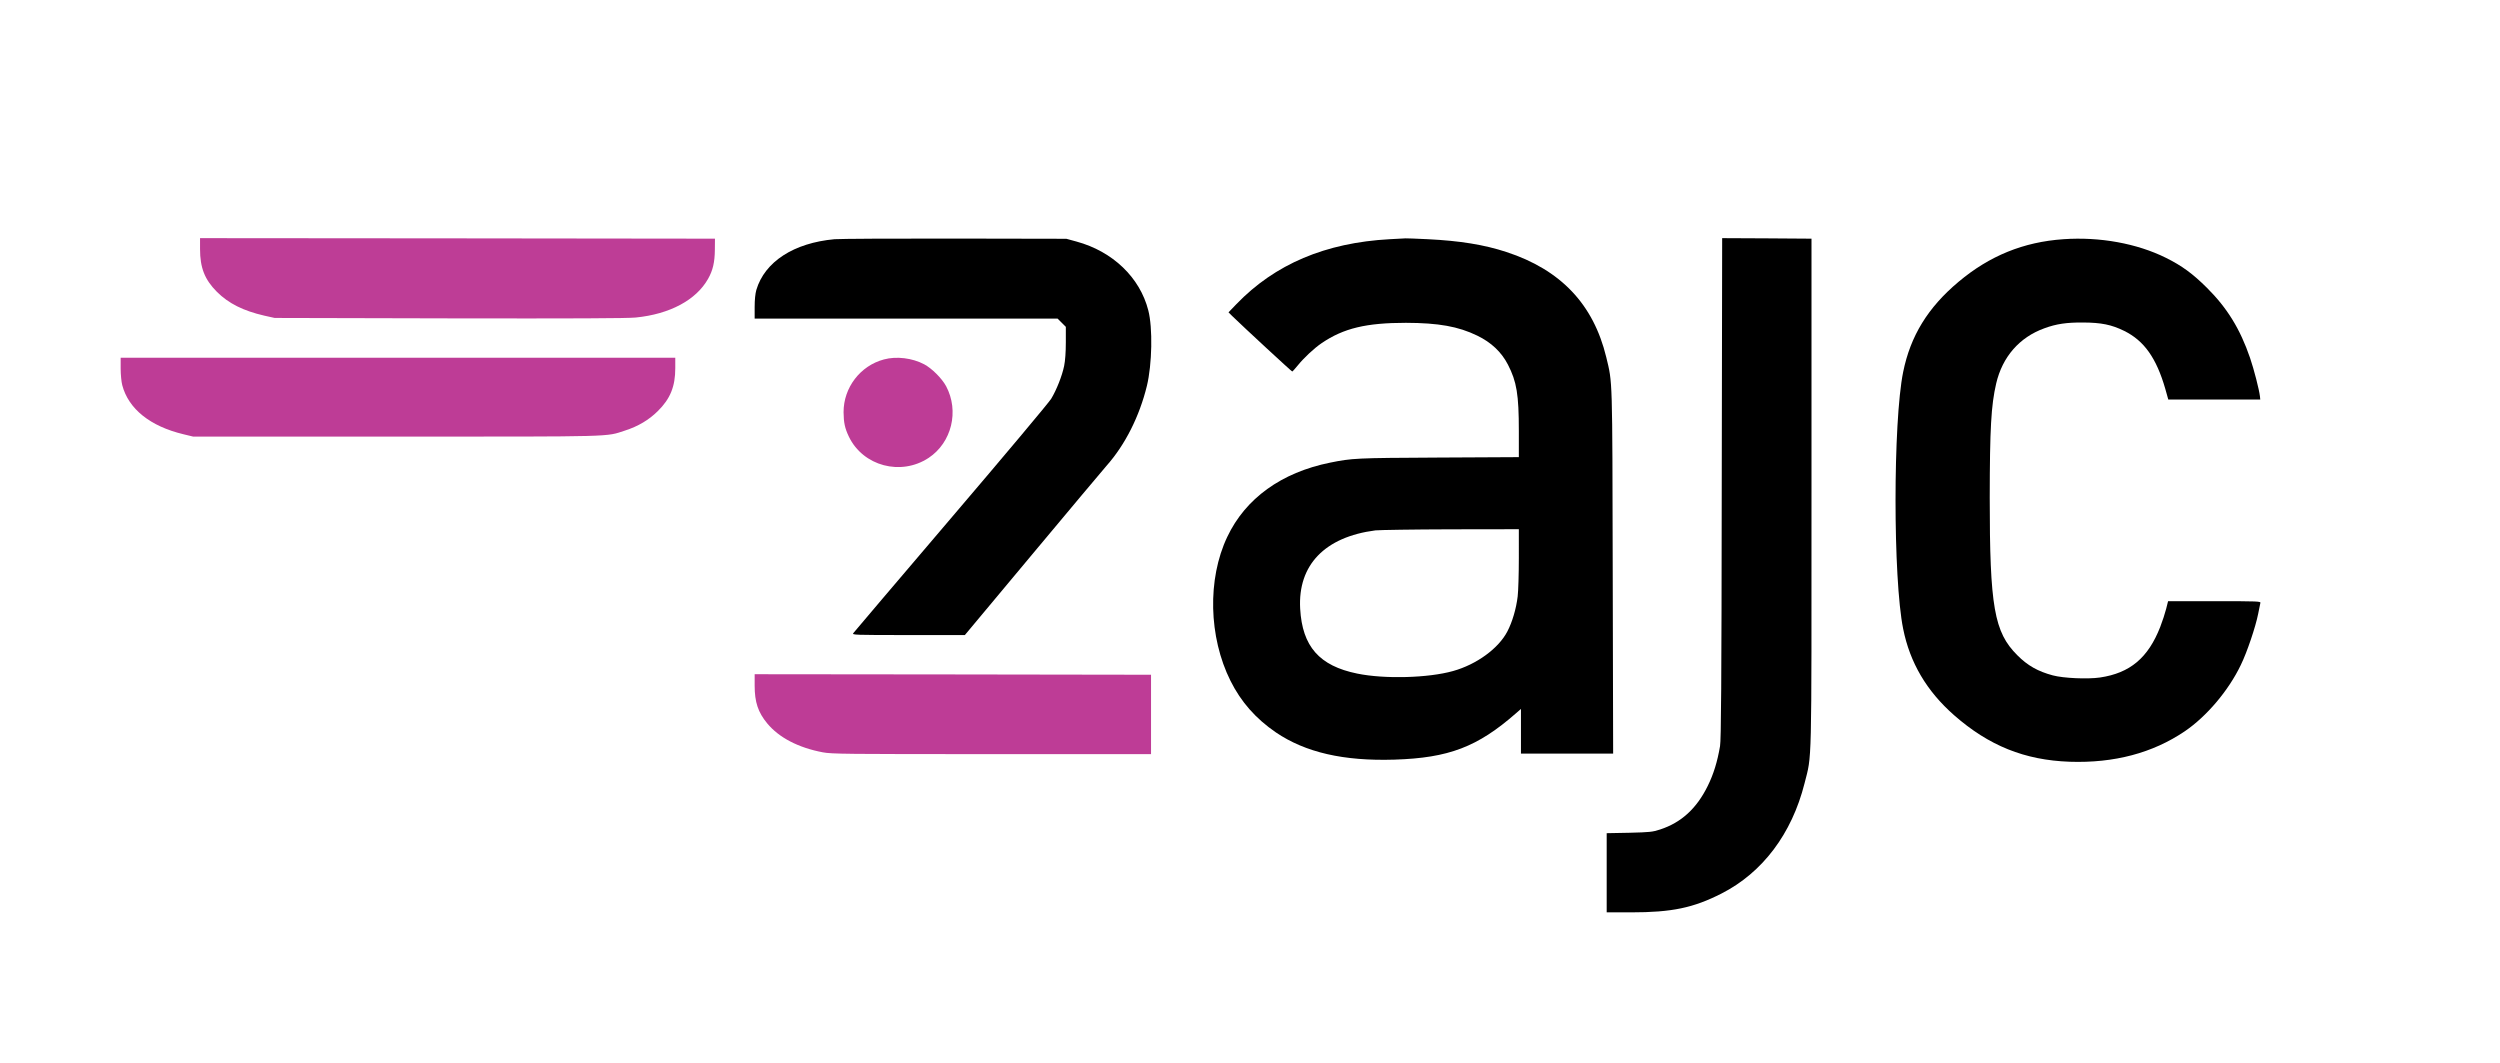 <?xml version="1.0" encoding="utf-8"?>
<!-- Generator: Adobe Illustrator 16.0.0, SVG Export Plug-In . SVG Version: 6.00 Build 0)  -->
<!DOCTYPE svg PUBLIC "-//W3C//DTD SVG 1.1//EN" "http://www.w3.org/Graphics/SVG/1.1/DTD/svg11.dtd">
<svg version="1.1" id="Layer_1" xmlns="http://www.w3.org/2000/svg" xmlns:xlink="http://www.w3.org/1999/xlink" x="0px" y="0px"
	 width="2362px" height="1004px" viewBox="0 0 2362 1004" enable-background="new 0 0 2362 1004" xml:space="preserve">
<g transform="translate(0,1004) scale(0.1,-0.1)">
	<path fill="#BE3D96" d="M1889.998,7687.004c0-177.002,44.004-289.004,160-405C2159.998,7173,2297,7103.996,2496.003,7058
		l98.994-22.002l1650-4.004c1178.008-1.992,1682.002,0,1762.002,8.008c321.006,32.002,569.004,165,682.002,363.994
		c45.996,80,64.004,158.008,65,276.006l0.996,105L4323.005,7788l-2433.007,2.002V7687.004L1889.998,7687.004z"/>
	<path d="M7884.997,7780.002c-385-35-660-212.998-738.994-479.004c-10-35.996-16.006-92.002-16.006-162.998v-107.998h1431.006
		h1430.996l39.004-39.004l38.994-39.004v-145.996c0-95-5.996-174.004-15.996-222.998c-19.004-94.004-72.002-227.002-122.002-310
		c-20-34.004-445.996-542.002-947.002-1129.004C8484.997,4556.994,8069.001,4068,8061.999,4058
		c-12.998-17.002,7.998-17.998,521.006-17.998h532.998L9753.005,4803c350,418.994,665.996,795.996,701.992,837.002
		c175,196.992,311.006,466.992,381.006,755c48.994,202.998,55.996,547.998,12.998,712.998c-79.004,310-335.996,557.002-679.004,650
		l-95,25.996l-1050,2.002C8448.005,7787.004,7934.997,7783.996,7884.997,7780.002z"/>
	<path d="M13129.996,7780.002c-606.992-32.998-1085-236.006-1448.994-614.004l-74.004-77.002l34.004-33.994
		c107.998-105,562.002-525,567.998-525c2.998,0,25.996,25,50.996,55.996c58.008,72.002,155,162.998,227.002,212.002
		c207.002,140.996,422.002,192.002,796.006,192.002c308.994-1.006,495-34.004,673.994-121.006
		c132.002-63.994,227.998-153.994,290-273.994c82.998-161.006,102.998-283.008,102.998-627.002v-247.002l-761.992-4.004
		c-783.008-3.994-812.002-5.996-1021.006-47.998c-460-92.998-800-337.998-972.002-702.002
		c-188.993-397.998-175.995-945.996,31.006-1360c100-200,238.994-356.992,428.994-486.992C12334,2930.999,12694,2848,13174.996,2863
		c513.008,15.996,785,120,1148.008,437.998l46.992,40.996v-210.996v-210.996h435h436.006L15236.998,4633
		c-3.994,1867.998-0.996,1782.002-60.996,2032.002c-121.006,500-430,825.996-942.998,993.994
		c-210,69.004-439.004,106.006-743.008,121.006c-106.992,5-201.992,8.994-210,7.998
		C13271.998,7788,13204,7783.996,13129.996,7780.002z M14349.996,4768c0-150-5-312.998-10.996-362.998
		c-14.004-117.002-50.996-242.002-97.002-330c-82.998-161.006-290.996-313.008-513.994-375
		c-234.004-66.006-648.008-77.002-905-24.004c-358.008,72.998-519.004,255.996-539.004,612.998
		c-22.998,412.998,232.998,677.998,710.996,740c39.004,4.004,359.004,9.004,713.008,10l641.992,1.006V4768z"/>
	<path d="M16266.998,5428c-2.002-1861.005-5.996-2379.003-15.996-2437.001c-25-147.998-62.002-267.002-116.006-375.996
		c-105-214.004-250.996-347.002-450-412.002c-72.998-24.004-97.998-26.006-291.992-31.006l-213.008-3.994v-374.004v-373.994h231.006
		c383.994,0,587.002,41.992,853.994,177.998c387.002,197.002,664.004,563.994,784.004,1040
		c70.996,282.002,65.996,90,65.996,2752.001v2395l-421.992,2.998l-422.002,2.002L16266.998,5428z"/>
	<path d="M19494.996,7780.002c-376.992-26.006-697.998-157.002-990-402.002c-290-242.998-455-512.002-523.994-852.998
		c-96.006-473.008-96.006-1951.006,0-2426.006c63.994-320,222.002-587.998,480.996-815.996
		c327.998-287.998,667.002-425,1092.998-440c419.004-14.004,783.008,82.002,1087.002,287.998
		c206.006,140,412.998,384.004,529.004,625.996c58.994,120,140,361.005,163.994,483.007C21344,4286.994,21354,4333,21356.002,4343
		c5,15.996-20,17.002-432.998,17.002H20484l-17.998-72.002c-10-40-35-117.002-56.006-171.006
		c-113.994-291.992-285-435.996-568.994-477.998c-117.998-17.002-345-7.002-446.006,20
		c-138.994,37.002-237.998,92.002-335.996,191.006c-217.998,217.998-260,455.996-260,1490c0.996,651.992,12.998,870,60.996,1076.992
		c59.004,252.002,220,437.002,457.002,522.002c112.002,41.006,209.004,55,362.998,54.004c174.004-1.006,268.008-20,389.004-79.004
		c189.004-92.998,305-257.002,389.004-548.994l27.998-100h435h433.994l-2.998,30c-7.002,61.992-55.996,253.994-93.994,365
		c-93.008,270.996-215,470-407.002,660.996c-135,134.004-236.006,207.998-387.002,282.998
		C20189.996,7740.002,19839,7803.996,19494.996,7780.002z"/>
	<path fill="#BE3C96" d="M1139.998,6558c0-57.002,7.002-127.002,15-157.002c59.004-225,265-389.004,579.004-464.004l90.996-21.992
		h1925c2094.003,0,1969.003-3.008,2155,56.992c124.004,40,225,100,309.004,183.008c119.004,116.992,165.996,232.998,165.996,406.992
		v98.008h-2620h-2620V6558z"/>
	<path fill="#BE3C96" d="M8351.003,6643.996c-224.004-60-381.006-265.996-381.006-497.998c1.006-97.998,12.002-152.002,50-230.996
		c134.004-279.004,492.002-374.004,754.004-201.006c217.998,145,290,442.002,165,677.002
		c-40,74.004-134.004,167.998-207.002,207.002C8619.001,6658,8469.001,6675.998,8351.003,6643.996z"/>
	<path fill="#BE3C96" d="M7129.997,3561.995c0-155,32.002-251.992,119.004-356.992c110.996-134.004,292.998-229.004,525-273.008
		c84.004-15.996,214.004-16.992,1595.996-16.992h1505v375v375L9003.005,3668l-1873.008,2.002V3561.995z"/>
</g>
</svg>
